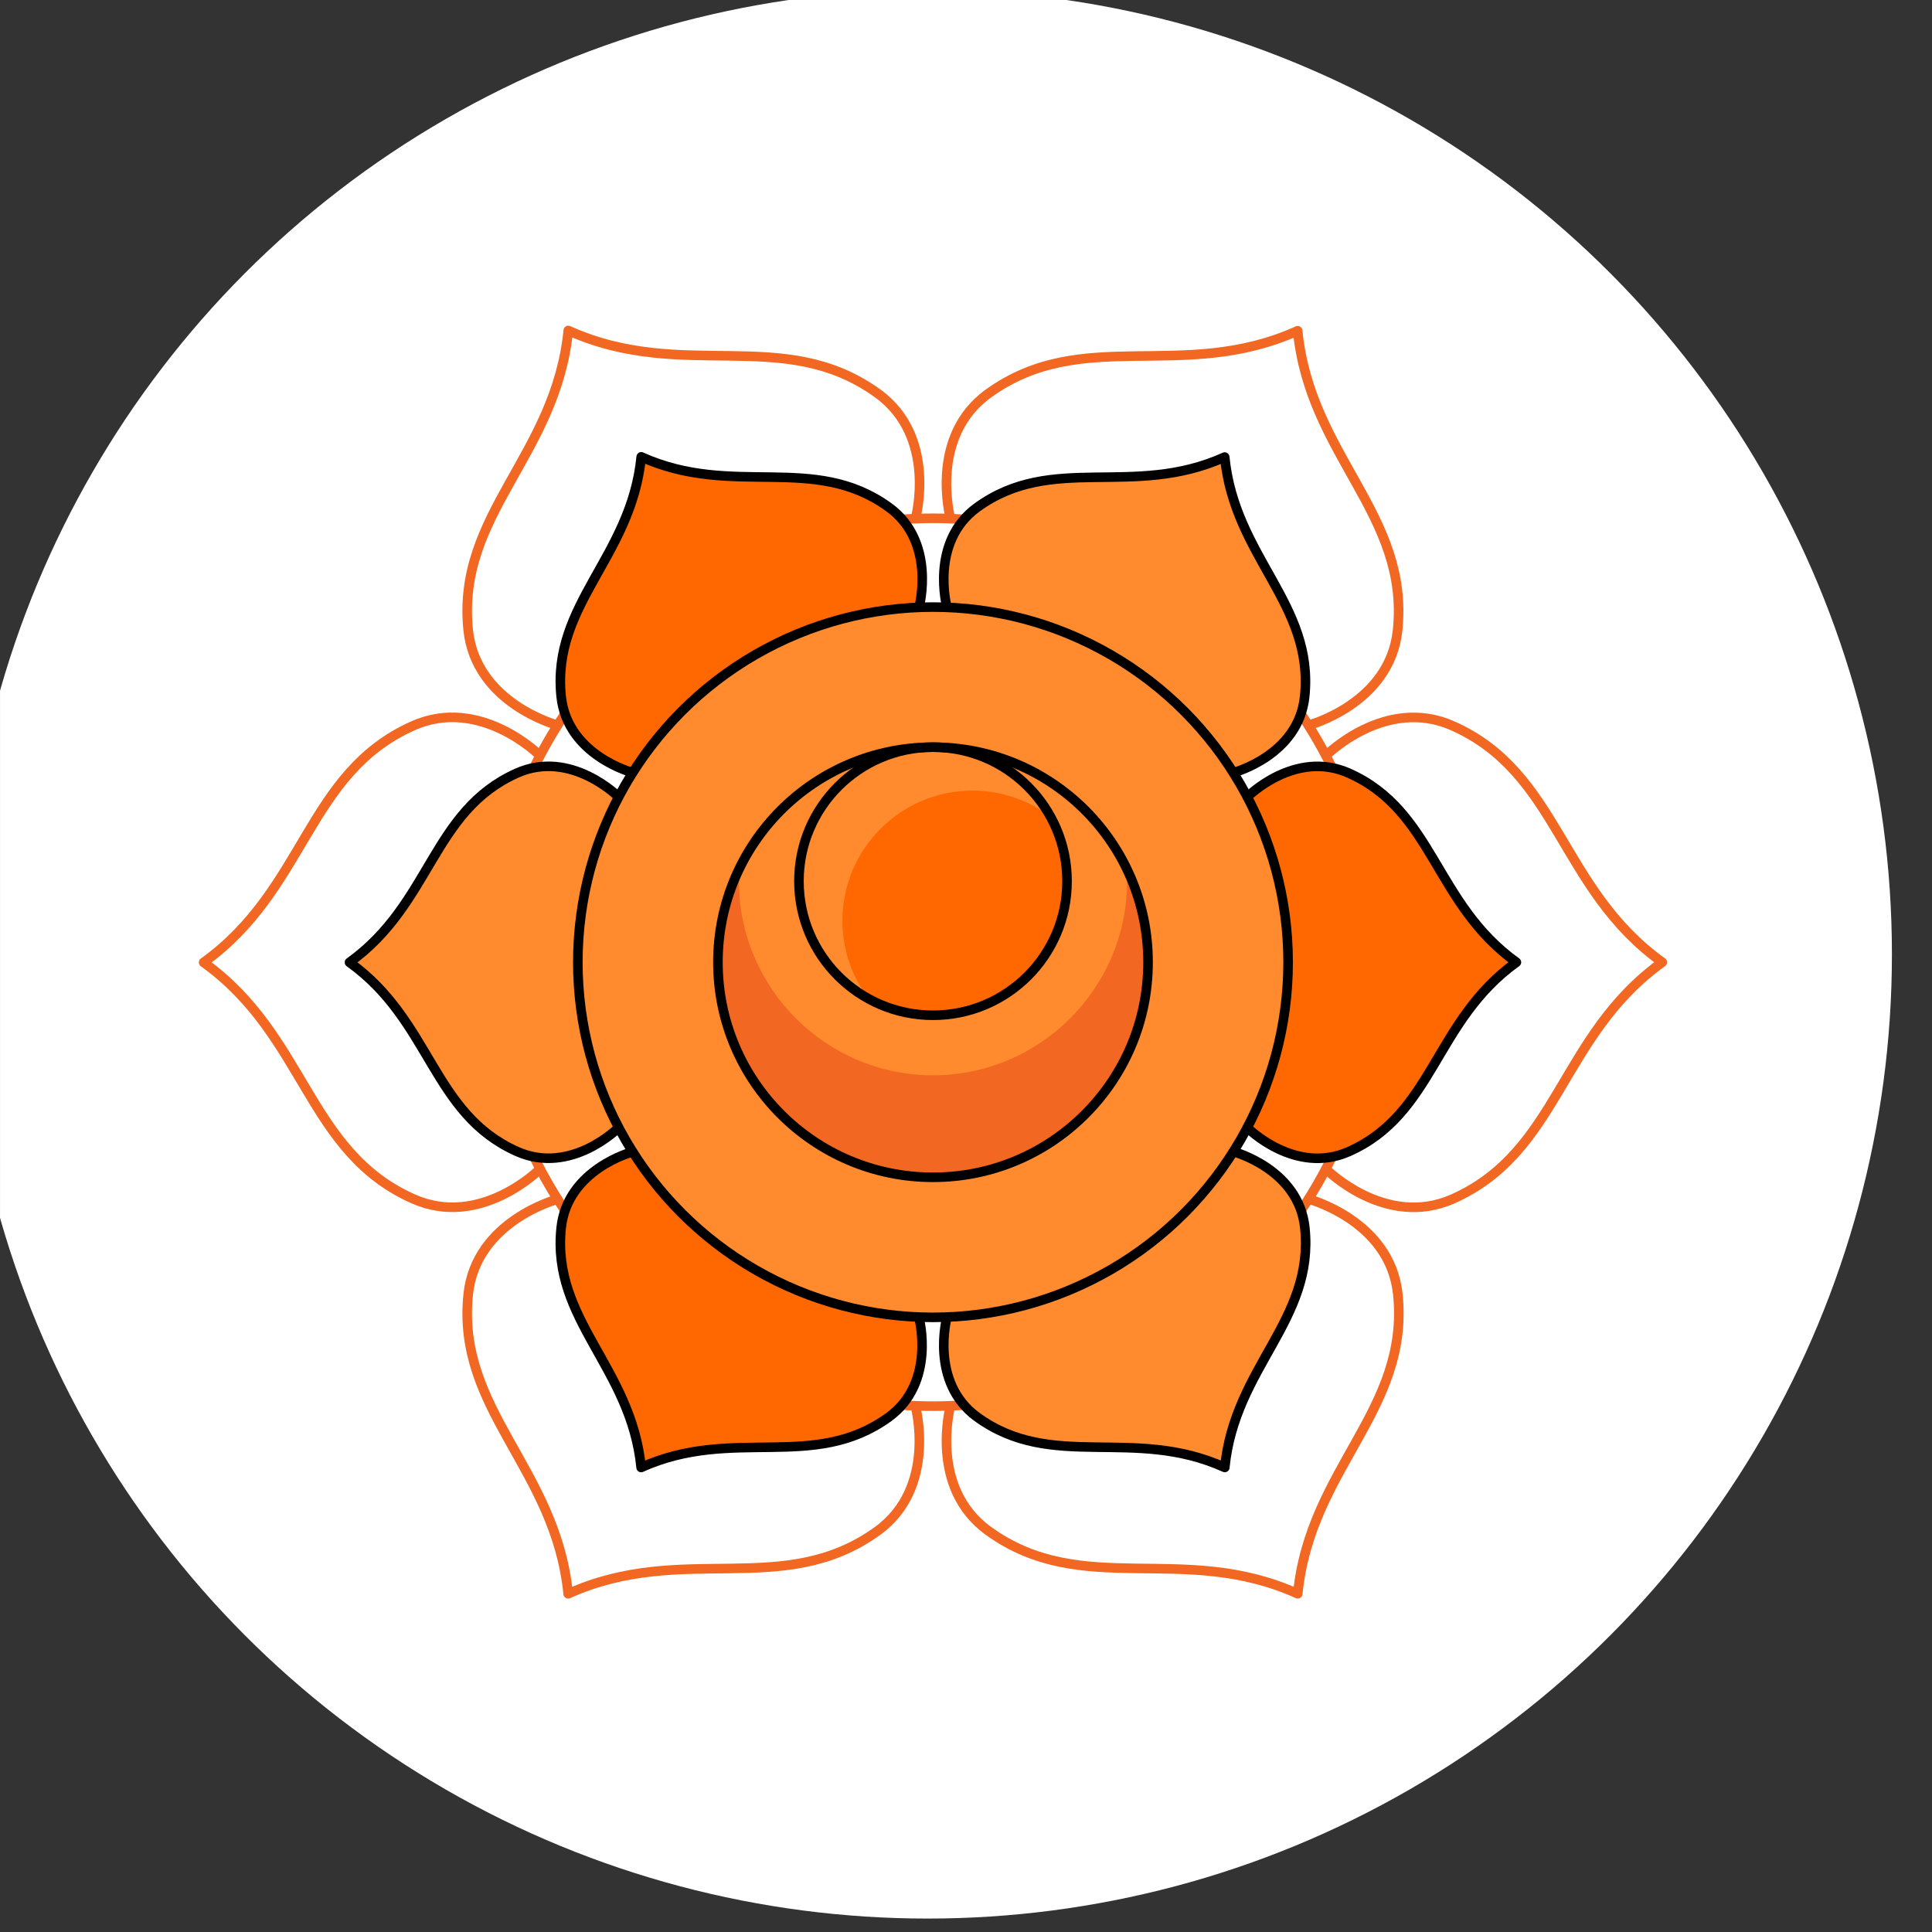 <?xml version="1.0" encoding="UTF-8" standalone="no"?>
<!DOCTYPE svg PUBLIC "-//W3C//DTD SVG 1.1//EN" "http://www.w3.org/Graphics/SVG/1.1/DTD/svg11.dtd">
<svg width="100%" height="100%" viewBox="0 0 422 422" version="1.1" xmlns="http://www.w3.org/2000/svg" xmlns:xlink="http://www.w3.org/1999/xlink" xml:space="preserve" xmlns:serif="http://www.serif.com/" style="fill-rule:evenodd;clip-rule:evenodd;stroke-linecap:round;stroke-linejoin:round;stroke-miterlimit:10;">
    <rect x="0" y="0" width="422" height="422" fill="#333333" stroke="none"/>
    <g transform="matrix(1,0,0,1,-15169,-14128)">
        <g id="Artboard16" transform="matrix(1,0,0,1,-0.496,-0.3)">
            <rect x="15169.5" y="14128.3" width="421.347" height="421.347" style="fill:none;"/>
            <clipPath id="_clip1">
                <rect x="15169.5" y="14128.3" width="421.347" height="421.347"/>
            </clipPath>
            <g clip-path="url(#_clip1)">
                <g transform="matrix(2.894,0,0,2.894,-32639.6,9756.67)">
                    <g transform="matrix(1.045,0,0,1.045,10874,-9045.46)">
                        <circle cx="5469.94" cy="10170.4" r="69.647" style="fill:white;"/>
                    </g>
                    <g transform="matrix(0.675,0,0,0.675,16534.1,1534.19)">
                        <g transform="matrix(1,0.028,0.028,-1,40.906,45.657)">
                            <path d="M0.636,-0.431C0.636,-0.431 -8.525,1.722 -9.61,9.91C-11.318,22.799 -0.365,29.632 0.636,43.693C13.64,38.252 24.674,44.953 35.411,37.623C42.234,32.966 40.029,23.817 40.029,23.817" style="fill:none;fill-rule:nonzero;stroke:rgb(242,103,33);stroke-width:1.07px;"/>
                        </g>
                        <g transform="matrix(0.524,-0.852,-0.852,-0.524,50.333,68.745)">
                            <path d="M-28.636,-4.995C-28.636,-4.995 -37.797,-2.842 -38.881,5.347C-40.589,18.235 -29.636,25.068 -28.636,39.128C-15.631,33.688 -4.597,40.389 6.14,33.059C12.962,28.402 10.758,19.254 10.758,19.254" style="fill:none;fill-rule:nonzero;stroke:rgb(242,103,33);stroke-width:1.07px;"/>
                        </g>
                        <g transform="matrix(-0.475,-0.88,-0.88,0.475,46.212,99.598)">
                            <path d="M-36.759,-20.35C-36.759,-20.35 -45.919,-18.198 -47.005,-10.009C-48.713,2.879 -37.76,9.712 -36.759,23.773C-23.755,18.332 -12.722,25.034 -1.983,17.703C4.839,13.046 2.634,3.899 2.634,3.899" style="fill:none;fill-rule:nonzero;stroke:rgb(242,103,33);stroke-width:1.07px;"/>
                        </g>
                        <g transform="matrix(-1,-0.028,-0.028,1,93.708,143.374)">
                            <path d="M-30.593,-45.12C-30.593,-45.12 -39.754,-42.967 -40.839,-34.779C-42.547,-21.89 -31.594,-15.057 -30.593,-0.996C-17.589,-6.437 -6.555,0.264 4.182,-7.066C11.005,-11.723 8.8,-20.872 8.8,-20.872" style="fill:none;fill-rule:nonzero;stroke:rgb(242,103,33);stroke-width:1.07px;"/>
                        </g>
                        <g transform="matrix(-0.524,0.852,0.852,0.524,175.847,68.745)">
                            <path d="M8.939,-51.253C8.939,-51.253 -0.222,-49.1 -1.306,-40.911C-3.014,-28.023 7.939,-21.19 8.939,-7.13C21.944,-12.57 32.978,-5.869 43.715,-13.199C50.537,-17.856 48.333,-27.004 48.333,-27.004" style="fill:none;fill-rule:nonzero;stroke:rgb(242,103,33);stroke-width:1.07px;"/>
                        </g>
                        <g transform="matrix(0.475,0.88,0.88,-0.475,99.014,1.881)">
                            <path d="M12.135,-21.919C12.135,-21.919 2.975,-19.767 1.889,-11.578C0.181,1.31 11.134,8.143 12.135,22.204C25.139,16.763 36.172,23.465 46.911,16.134C53.733,11.477 51.528,2.33 51.528,2.33" style="fill:none;fill-rule:nonzero;stroke:rgb(242,103,33);stroke-width:1.07px;"/>
                        </g>
                        <g transform="matrix(-0.5,-0.866,-0.866,0.5,40.557,47.801)">
                            <circle cx="-42.988" cy="-24.819" r="49.639" style="fill:none;stroke:rgb(242,103,33);stroke-width:1.07px;"/>
                        </g>
                        <g transform="matrix(0,-1,-1,0,83.545,42.561)">
                            <ellipse cx="-30.06" cy="0" rx="30.06" ry="30.06" style="fill:none;stroke:rgb(242,103,33);stroke-width:1.07px;"/>
                        </g>
                        <g transform="matrix(0,-1,-1,0,83.545,42.56)">
                            <ellipse cx="-18.737" cy="0" rx="18.736" ry="18.737" style="fill:none;stroke:rgb(242,103,33);stroke-width:1.07px;"/>
                        </g>
                        <g transform="matrix(1,0,0,1,103.621,115.416)">
                            <path d="M0,-8.023C-5.732,-4.714 -11.949,-2.999 -18.144,-2.711C-18.411,-1.451 -19.376,4.441 -14.873,7.705C-10.477,10.89 -5.879,10.943 -1.011,10.999C3.186,11.047 7.52,11.097 12.17,13.056C12.798,8.05 14.923,4.272 16.979,0.613C19.365,-3.631 21.618,-7.64 21.057,-13.038C20.482,-18.565 14.91,-20.677 13.677,-21.079C10.329,-15.857 5.732,-11.332 0,-8.023" style="fill:rgb(255,139,46);fill-rule:nonzero;"/>
                        </g>
                        <g transform="matrix(1,0,0,1,49.795,128.472)">
                            <path d="M0,-34.135C-1.229,-33.735 -6.808,-31.624 -7.383,-26.093C-7.944,-20.695 -5.691,-16.686 -3.305,-12.442C-1.249,-8.784 0.876,-5.005 1.504,0C6.153,-1.958 10.488,-2.008 14.684,-2.056C19.553,-2.112 24.151,-2.165 28.546,-5.351C33.066,-8.626 32.085,-14.524 31.817,-15.771C19.248,-16.397 7.221,-22.902 0,-34.135" style="fill:rgb(255,104,0);fill-rule:nonzero;"/>
                        </g>
                        <g transform="matrix(1,0,0,1,117.311,16.77)">
                            <path d="M0,34.129C1.263,33.715 6.794,31.597 7.367,26.093C7.928,20.694 5.675,16.685 3.289,12.442C1.232,8.783 -0.892,5.005 -1.52,0C-6.17,1.957 -10.503,2.007 -14.7,2.055C-19.568,2.111 -24.167,2.164 -28.563,5.35C-33.08,8.623 -32.102,14.517 -31.834,15.769C-19.262,16.394 -7.219,22.892 0,34.129" style="fill:rgb(255,139,46);fill-rule:nonzero;"/>
                        </g>
                        <g transform="matrix(1,0,0,1,47.865,90.976)">
                            <path d="M0,-36.724C-0.953,-37.583 -5.574,-41.372 -10.658,-39.099C-15.614,-36.886 -17.958,-32.93 -20.441,-28.743C-22.582,-25.132 -24.792,-21.403 -28.813,-18.356C-24.792,-15.309 -22.582,-11.58 -20.441,-7.97C-17.958,-3.782 -15.614,0.174 -10.658,2.388C-5.599,4.648 -1.006,0.915 -0.015,0.026C-6.137,-11.846 -5.743,-25.524 0,-36.724" style="fill:rgb(255,139,46);fill-rule:nonzero;"/>
                        </g>
                        <g transform="matrix(0,1,1,0,83.544,49.014)">
                            <path d="M14.548,-14.548C22.569,-14.548 29.094,-8.021 29.094,0C29.094,8.021 22.569,14.548 14.548,14.548C6.527,14.548 0.001,8.021 0.001,0C0.001,-8.021 6.527,-14.548 14.548,-14.548" style="fill:rgb(255,104,0);fill-rule:nonzero;"/>
                        </g>
                        <g transform="matrix(1,0,0,1,95.792,69.1)">
                            <path d="M0,-13.371C-2.262,-14.82 -4.949,-15.669 -7.83,-15.669C-15.854,-15.669 -22.376,-9.138 -22.376,-1.122C-22.376,1.759 -21.528,4.454 -20.07,6.716C-24.117,4.127 -26.795,-0.398 -26.795,-5.541C-26.795,-13.557 -20.273,-20.087 -12.249,-20.087C-7.105,-20.087 -2.581,-17.41 0,-13.371" style="fill:rgb(255,139,46);fill-rule:nonzero;"/>
                        </g>
                        <g transform="matrix(1,0,0,1,63.468,29.824)">
                            <path d="M0,8.024C5.732,4.715 11.949,2.996 18.145,2.708C18.413,1.441 19.372,-4.443 14.873,-7.704C10.477,-10.89 5.878,-10.943 1.01,-10.999C-3.187,-11.047 -7.52,-11.097 -12.17,-13.055C-12.798,-8.049 -14.922,-4.272 -16.979,-0.612C-19.365,3.631 -21.618,7.64 -21.057,13.039C-20.481,18.575 -14.912,20.679 -13.677,21.079C-10.329,15.857 -5.732,11.333 0,8.024" style="fill:rgb(255,104,0);fill-rule:nonzero;"/>
                        </g>
                        <g transform="matrix(1,0,0,1,139.665,83.019)">
                            <path d="M0,-20.785C-2.483,-24.972 -4.828,-28.929 -9.783,-31.142C-14.842,-33.399 -19.436,-29.668 -20.426,-28.78C-14.304,-16.909 -14.698,-3.231 -20.441,7.969C-19.487,8.828 -14.865,12.614 -9.783,10.345C-4.828,8.132 -2.483,4.175 0,-0.012C2.14,-3.623 4.351,-7.351 8.371,-10.398C4.351,-13.446 2.14,-17.174 0,-20.785" style="fill:rgb(255,104,0);fill-rule:nonzero;"/>
                        </g>
                        <g transform="matrix(1,0,0,1,107.149,74.041)">
                            <path d="M0,-1.423C0,11.594 -10.587,22.182 -23.605,22.182C-36.622,22.182 -47.209,11.594 -47.209,-1.423C-47.209,-4.728 -46.529,-7.874 -45.292,-10.729C-42.729,-16.676 -37.798,-21.369 -31.682,-23.605C-36.083,-20.883 -39.035,-16.022 -39.035,-10.481C-39.035,-1.971 -32.115,4.949 -23.605,4.949C-15.094,4.949 -8.175,-1.971 -8.175,-10.481C-8.175,-16.022 -11.126,-20.883 -15.527,-23.605C-9.403,-21.369 -4.463,-16.668 -1.909,-10.702C-0.68,-7.857 0,-4.719 0,-1.423" style="fill:rgb(242,103,33);fill-rule:nonzero;"/>
                        </g>
                        <g transform="matrix(1,0,0,1,105.248,72.14)">
                            <path d="M0,-8.581C0,3.385 -9.739,13.124 -21.705,13.124C-33.67,13.124 -43.4,3.385 -43.4,-8.581C-43.4,-8.661 -43.4,-8.749 -43.392,-8.828C-40.829,-14.776 -35.897,-19.469 -29.782,-21.705C-34.183,-18.983 -37.135,-14.122 -37.135,-8.581C-37.135,-0.071 -30.215,6.849 -21.705,6.849C-13.194,6.849 -6.275,-0.071 -6.275,-8.581C-6.275,-14.122 -9.226,-18.983 -13.627,-21.705C-7.503,-19.469 -2.563,-14.767 -0.009,-8.802C0,-8.731 0,-8.652 0,-8.581" style="fill:rgb(255,139,46);fill-rule:nonzero;"/>
                        </g>
                        <g transform="matrix(1,0,0,1,83.545,53.701)">
                            <path d="M0,43.408C-13.504,43.408 -24.49,32.423 -24.49,18.919C-24.49,5.415 -13.504,-5.571 0,-5.571C13.504,-5.571 24.489,5.415 24.489,18.919C24.489,32.423 13.504,43.408 0,43.408M34.008,-0.715C26.743,-13.298 13.515,-20.342 -0.066,-20.342C-6.725,-20.342 -13.466,-18.651 -19.635,-15.089C-38.387,-4.262 -44.834,19.802 -34.008,38.553C-23.182,57.305 0.882,63.75 19.634,52.927C38.386,42.1 44.833,18.036 34.008,-0.715" style="fill:rgb(255,139,46);fill-rule:nonzero;"/>
                        </g>
                        <g transform="matrix(1,0.028,0.028,-1,49.434,51.05)">
                            <path d="M0.508,-0.345C0.508,-0.345 -6.82,1.378 -7.688,7.929C-9.054,18.239 -0.291,23.705 0.508,34.954C10.912,30.602 19.739,35.962 28.329,30.098C33.787,26.372 32.024,19.053 32.024,19.053" style="fill:none;fill-rule:nonzero;stroke:black;stroke-width:1.07px;"/>
                        </g>
                        <g transform="matrix(0.524,-0.852,-0.852,-0.524,56.975,69.52)">
                            <path d="M-22.909,-3.995C-22.909,-3.995 -30.237,-2.273 -31.105,4.278C-32.472,14.589 -23.709,20.054 -22.909,31.303C-12.505,26.951 -3.678,32.312 4.912,26.448C10.37,22.722 8.606,15.403 8.606,15.403" style="fill:none;fill-rule:nonzero;stroke:black;stroke-width:1.07px;"/>
                        </g>
                        <g transform="matrix(-0.475,-0.88,-0.88,0.475,53.678,94.203)">
                            <path d="M-29.407,-16.28C-29.407,-16.28 -36.736,-14.558 -37.604,-8.007C-38.97,2.303 -30.207,7.769 -29.407,19.019C-19.004,14.666 -10.178,20.027 -1.587,14.163C3.871,10.437 2.107,3.119 2.107,3.119" style="fill:none;fill-rule:nonzero;stroke:black;stroke-width:1.07px;"/>
                        </g>
                        <g transform="matrix(-1,-0.028,-0.028,1,91.675,129.224)">
                            <path d="M-24.475,-36.096C-24.475,-36.096 -31.803,-34.373 -32.671,-27.822C-34.037,-17.512 -25.274,-12.046 -24.475,-0.797C-14.071,-5.149 -5.244,0.211 3.346,-5.653C8.804,-9.379 7.041,-16.698 7.041,-16.698" style="fill:none;fill-rule:nonzero;stroke:black;stroke-width:1.07px;"/>
                        </g>
                        <g transform="matrix(-0.524,0.852,0.852,0.524,157.386,69.52)">
                            <path d="M7.151,-41.002C7.151,-41.002 -0.177,-39.28 -1.045,-32.729C-2.412,-22.418 6.351,-16.953 7.151,-5.704C17.555,-10.056 26.382,-4.695 34.972,-10.559C40.43,-14.285 38.666,-21.604 38.666,-21.604" style="fill:none;fill-rule:nonzero;stroke:black;stroke-width:1.07px;"/>
                        </g>
                        <g transform="matrix(0.475,0.88,0.88,-0.475,95.92,16.029)">
                            <path d="M9.708,-17.535C9.708,-17.535 2.379,-15.813 1.511,-9.262C0.145,1.048 8.908,6.514 9.708,17.764C20.111,13.411 28.937,18.772 37.528,12.908C42.986,9.182 41.222,1.864 41.222,1.864" style="fill:none;fill-rule:nonzero;stroke:black;stroke-width:1.07px;"/>
                        </g>
                        <g transform="matrix(-0.5,-0.866,-0.866,0.5,49.155,52.765)">
                            <ellipse cx="-34.39" cy="-19.854" rx="39.711" ry="39.711" style="fill:none;stroke:black;stroke-width:1.07px;"/>
                        </g>
                        <g transform="matrix(0,-1,-1,0,83.545,48.573)">
                            <ellipse cx="-24.048" cy="0" rx="24.048" ry="24.048" style="fill:none;stroke:black;stroke-width:1.07px;"/>
                        </g>
                        <g transform="matrix(0,-1,-1,0,83.545,48.573)">
                            <circle cx="-14.989" cy="0" r="14.989" style="fill:none;stroke:black;stroke-width:1.07px;"/>
                        </g>
                    </g>
                </g>
            </g>
        </g>
    </g>
</svg>
